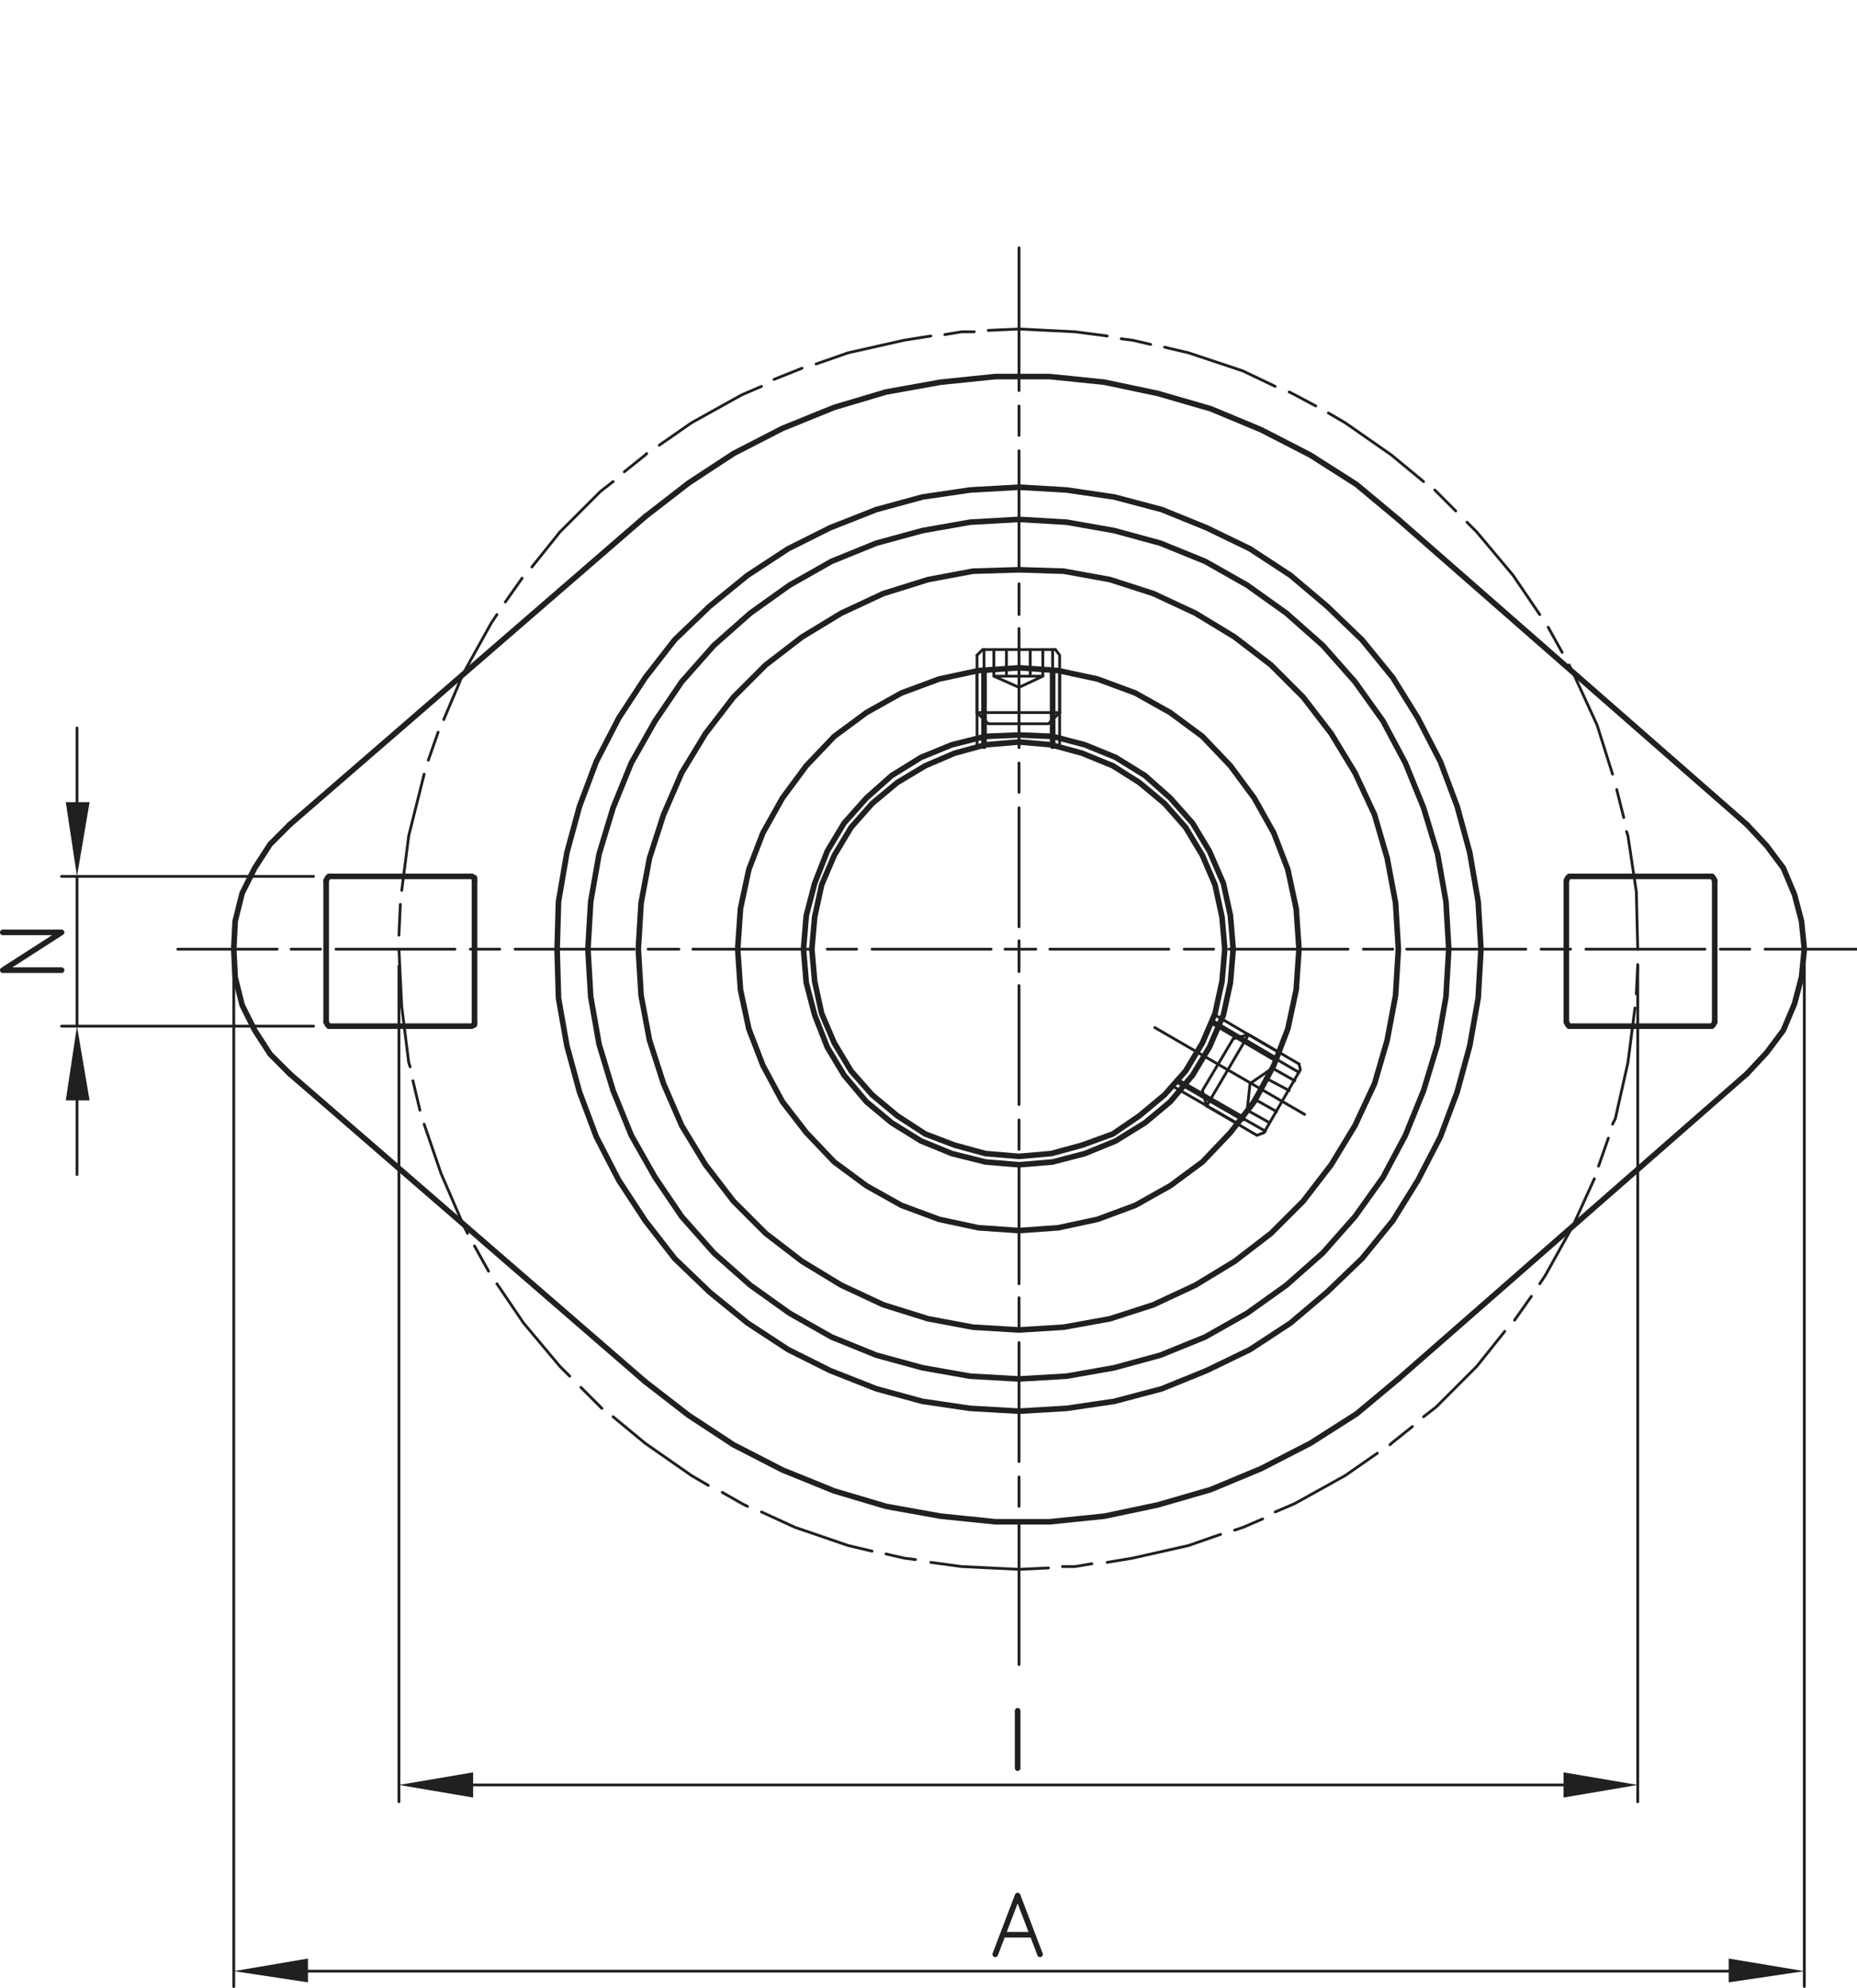 <?xml version="1.0" encoding="utf-8"?>
<!-- Generator: Adobe Illustrator 23.1.0, SVG Export Plug-In . SVG Version: 6.00 Build 0)  -->
<svg version="1.1" id="Livello_1" xmlns="http://www.w3.org/2000/svg" xmlns:xlink="http://www.w3.org/1999/xlink" x="0px" y="0px"
	 viewBox="0 0 159.197 170.4" style="enable-background:new 0 0 159.197 170.4;" xml:space="preserve">
<style type="text/css">
	.st0{fill:none;stroke:#20201E;stroke-width:0.24;stroke-linecap:round;stroke-linejoin:round;}
	.st1{fill:none;stroke:#20201E;stroke-width:0.48;stroke-linecap:round;stroke-linejoin:round;}
	.st2{fill-rule:evenodd;clip-rule:evenodd;fill:#20201E;}
</style>
<title>BSBPFL201_1</title>
<path class="st0" d="M87.36,126.6v2.52 M87.36,115.08v10.2 M87.36,111.24v2.64 M87.36,99.84v10.2 M87.36,96v2.52
	 M87.36,84.48v10.2 M87.36,80.64v2.64 M87.36,69.24v10.2 M87.36,65.4v2.52 M87.36,53.88v10.2 M87.36,50.04v2.64
	 M87.36,38.64v10.2 M87.36,34.8v2.52 M87.36,21.24v12.24"/>
<line class="st0" x1="87.36" y1="130.44" x2="87.36" y2="142.68"/>
<polyline class="st1" points="40.44,75.12 28.2,75.12 28.08,75.24 27.96,75.48 "/>
<polyline class="st1" points="40.68,75.48 40.68,75.24 40.44,75.12 "/>
<polyline class="st1" points="28.2,87.96 40.44,87.96 40.68,87.84 40.68,87.6 "/>
<polyline class="st1" points="27.96,87.6 28.08,87.84 28.2,87.96 "/>
<path class="st0" d="M147.48,81.36H150 M135.96,81.36h10.2 M132.12,81.36h2.52 M120.6,81.36h10.2
	 M116.88,81.36h2.52 M105.36,81.36h10.2 M101.52,81.36h2.52 M90,81.36h10.2 M86.16,81.36H88.8
	 M74.76,81.36h10.2 M70.92,81.36h2.52 M59.4,81.36h10.2 M55.56,81.36h2.64 M44.16,81.36h10.2 M40.32,81.36
	h2.52 M28.8,81.36H39 M24.96,81.36h2.52 M15.24,81.36h8.52"/>
<line class="st0" x1="151.32" y1="81.36" x2="159.72" y2="81.36"/>
<polygon class="st1" points="124.2,81.36 123.96,77.28 123.24,73.2 122.04,69.24 120.48,65.4 118.56,61.8 
	116.16,58.44 113.4,55.32 110.28,52.56 106.92,50.16 103.32,48.12 99.48,46.56 95.52,45.48 91.44,44.76 
	87.36,44.52 83.16,44.76 79.08,45.48 75.12,46.56 71.28,48.12 67.68,50.16 64.32,52.56 61.2,55.32 
	58.44,58.44 56.16,61.8 54.12,65.4 52.56,69.24 51.36,73.2 50.64,77.28 50.4,81.36 50.64,85.44 
	51.36,89.52 52.56,93.48 54.12,97.32 56.16,100.92 58.44,104.28 61.2,107.4 64.32,110.16 67.68,112.56 
	71.28,114.6 75.12,116.16 79.08,117.24 83.16,117.96 87.36,118.2 91.44,117.96 95.52,117.24 
	99.48,116.16 103.32,114.6 106.92,112.56 110.28,110.16 113.4,107.4 116.16,104.28 118.56,100.92 
	120.48,97.32 122.04,93.48 123.24,89.52 123.96,85.44 "/>
<polygon class="st1" points="119.88,81.36 119.64,77.4 118.92,73.56 117.84,69.84 116.16,66.24 114.12,62.88 
	111.72,59.76 108.96,57 105.84,54.6 102.48,52.56 98.88,50.88 95.16,49.68 91.2,48.96 87.36,48.84 
	83.4,48.96 79.56,49.68 75.72,50.88 72.12,52.56 68.76,54.6 65.64,57 62.88,59.76 60.48,62.88 
	58.44,66.24 56.88,69.84 55.68,73.56 54.96,77.4 54.72,81.36 54.96,85.32 55.68,89.16 56.88,92.88 
	58.44,96.48 60.48,99.84 62.88,102.96 65.64,105.72 68.76,108.12 72.12,110.16 75.72,111.84 79.56,113.04 
	83.4,113.76 87.36,114 91.2,113.76 95.16,113.04 98.88,111.84 102.48,110.16 105.84,108.12 
	108.96,105.72 111.72,102.96 114.12,99.84 116.16,96.48 117.84,92.88 118.92,89.16 119.64,85.32 "/>
<polygon class="st1" points="111.36,81.36 111.12,77.88 110.4,74.52 109.2,71.4 107.52,68.4 105.48,65.64 
	103.08,63.12 100.32,61.08 97.32,59.4 94.08,58.2 90.72,57.48 87.36,57.24 83.88,57.48 80.52,58.2 
	77.28,59.4 74.28,61.08 71.52,63.12 69.12,65.64 67.08,68.4 65.4,71.4 64.2,74.52 63.48,77.88 
	63.24,81.36 63.48,84.84 64.2,88.2 65.4,91.32 67.08,94.44 69.12,97.08 71.52,99.6 74.28,101.64 
	77.28,103.32 80.52,104.52 83.88,105.24 87.36,105.48 90.72,105.24 94.08,104.52 97.32,103.32 
	100.32,101.64 103.08,99.6 105.48,97.08 107.52,94.44 109.2,91.32 110.4,88.2 111.12,84.84 "/>
<polygon class="st1" points="105,81.36 104.76,78.6 104.16,75.84 103.08,73.32 101.64,70.92 99.84,68.88 
	97.68,67.08 95.4,65.64 92.76,64.56 90.12,63.84 87.36,63.6 84.48,63.84 81.84,64.56 79.32,65.64 
	76.92,67.08 74.76,68.88 72.96,70.92 71.52,73.32 70.44,75.84 69.84,78.6 69.6,81.36 69.84,84.12 
	70.44,86.88 71.52,89.4 72.96,91.8 74.76,93.84 76.92,95.64 79.32,97.2 81.84,98.16 84.48,98.88 
	87.36,99.12 90.12,98.88 92.76,98.16 95.4,97.2 97.68,95.64 99.84,93.84 101.64,91.8 103.08,89.4 
	104.16,86.88 104.76,84.12 "/>
<polygon class="st1" points="126.96,81.36 126.72,77.28 126,73.08 124.92,69.12 123.48,65.28 121.56,61.56 
	119.4,58.08 116.76,54.84 113.76,51.96 110.64,49.32 107.16,47.04 103.44,45.24 99.6,43.68 95.52,42.6 
	91.44,42 87.36,41.76 83.16,42 79.08,42.6 75.12,43.68 71.16,45.24 67.56,47.04 64.08,49.32 
	60.84,51.96 57.84,54.84 55.32,58.08 53.04,61.56 51.12,65.28 49.68,69.12 48.6,73.08 47.88,77.28 
	47.76,81.36 47.88,85.56 48.6,89.64 49.68,93.6 51.12,97.44 53.04,101.16 55.32,104.64 57.84,107.88 
	60.84,110.76 64.08,113.4 67.56,115.68 71.16,117.48 75.12,119.04 79.08,120.12 83.16,120.72 
	87.36,120.96 91.44,120.72 95.52,120.12 99.6,119.04 103.44,117.48 107.16,115.68 110.64,113.4 
	113.76,110.76 116.76,107.88 119.4,104.64 121.56,101.16 123.48,97.44 124.92,93.6 126,89.64 
	126.72,85.56 "/>
<polygon class="st1" points="105.72,81.36 105.48,78.48 104.88,75.72 103.68,72.96 102.24,70.56 100.32,68.4 
	98.16,66.48 95.64,64.92 93,63.84 90.24,63.12 87.36,63 84.48,63.12 81.6,63.84 78.96,64.92 
	76.44,66.48 74.28,68.4 72.36,70.56 70.92,72.96 69.84,75.72 69.12,78.48 68.88,81.36 69.12,84.24 
	69.84,87 70.92,89.76 72.36,92.16 74.28,94.44 76.44,96.24 78.96,97.8 81.6,98.88 84.48,99.6 
	87.36,99.84 90.24,99.6 93,98.88 95.64,97.8 98.16,96.24 100.32,94.44 102.24,92.16 103.68,89.76 
	104.88,87 105.48,84.24 "/>
<path class="st0" d="M90.84,57.6v6.36 M83.76,57.6v6.36"/>
<path class="st1" d="M84.36,57.48v6.48 M90.24,57.48v6.48"/>
<line class="st0" x1="83.76" y1="56.16" x2="83.76" y2="61.08"/>
<polyline class="st0" points="90.84,61.08 90.84,56.16 90.48,55.68 "/>
<path class="st0" d="M84.36,55.68v6.12 M90.24,55.68v6.12"/>
<polyline class="st0" points="90.48,55.68 84.24,55.68 83.76,56.16 "/>
<polyline class="st0" points="84.72,62.04 89.88,62.04 90.84,61.08 "/>
<polyline class="st0" points="84.72,62.04 83.76,61.08 90.84,61.08 "/>
<path class="st0" d="M86.28,55.68v2.28 M85.2,55.68v2.28"/>
<polyline class="st0" points="87.36,57.96 85.2,57.96 87.36,58.92 "/>
<path class="st0" d="M88.32,55.68v2.28 M89.4,55.68v2.28"/>
<polyline class="st0" points="87.36,57.96 89.4,57.96 87.36,58.92 "/>
<path class="st0" d="M106.2,96.36l-5.64-3.24 M109.68,90.24l-5.52-3.24"/>
<path class="st1" d="M109.44,90.84l-5.52-3.24 M106.56,95.88l-5.64-3.24"/>
<path class="st0" d="M111.36,91.2l-4.32-2.52 M111.84,95.52l-12.84-7.44"/>
<polyline class="st0" points="103.44,94.8 107.76,97.32 108.36,97.08 "/>
<path class="st0" d="M111.36,91.92l-5.16-3 M108.48,96.96l-5.28-3"/>
<polyline class="st0" points="108.36,97.08 111.48,91.68 111.36,91.2 "/>
<polyline class="st0" points="105.72,89.04 103.08,93.48 103.44,94.8 "/>
<polyline class="st0" points="105.72,89.04 107.04,88.68 103.44,94.8 "/>
<path class="st0" d="M110.52,93.48l-2.04-1.08 M111,92.64l-1.92-1.08"/>
<polyline class="st0" points="108,93.36 109.08,91.56 107.16,92.88 "/>
<path class="st0" d="M109.44,95.28l-1.92-1.08 M108.84,96.24l-1.92-1.08"/>
<polyline class="st0" points="108,93.36 106.92,95.16 107.16,92.88 "/>
<polyline class="st0" points="140.4,81.36 140.28,76.44 139.56,71.64 139.44,71.28 "/>
<line class="st0" x1="139.2" y1="70.08" x2="138.6" y2="67.68"/>
<polyline class="st0" points="138.24,66.36 136.92,62.16 134.88,57.72 134.52,57 "/>
<line class="st0" x1="133.92" y1="55.92" x2="132.72" y2="53.76"/>
<polyline class="st0" points="132,52.68 129.72,49.32 126.6,45.6 125.76,44.76 "/>
<polyline class="st0" points="124.8,43.8 123.12,42.12 123,42 "/>
<polyline class="st0" points="122.04,41.28 119.28,39 115.32,36.24 113.88,35.4 "/>
<polyline class="st0" points="112.8,34.8 111,33.84 110.52,33.6 "/>
<polyline class="st0" points="109.32,33.12 106.56,31.8 101.88,30.24 99.84,29.76 "/>
<polyline class="st0" points="98.64,29.52 97.08,29.16 96.12,29.04 "/>
<polyline class="st0" points="94.92,28.8 92.16,28.44 87.36,28.2 84.72,28.32 "/>
<polyline class="st0" points="83.52,28.44 82.44,28.44 81,28.68 "/>
<polyline class="st0" points="79.8,28.8 77.52,29.16 72.72,30.24 69.96,31.2 "/>
<polyline class="st0" points="68.76,31.56 68.16,31.8 66.36,32.52 "/>
<polyline class="st0" points="65.28,33.12 63.6,33.84 59.28,36.24 56.52,38.16 "/>
<polyline class="st0" points="55.44,38.88 55.32,39 53.52,40.44 "/>
<polyline class="st0" points="52.56,41.28 51.48,42.12 48,45.6 45.6,48.6 "/>
<line class="st0" x1="44.76" y1="49.56" x2="43.32" y2="51.6"/>
<polyline class="st0" points="42.6,52.68 42.12,53.4 39.72,57.72 38.04,61.68 "/>
<line class="st0" x1="37.56" y1="62.76" x2="36.72" y2="65.16"/>
<polyline class="st0" points="36.36,66.36 36.24,66.84 35.04,71.64 34.44,76.32 "/>
<line class="st0" x1="34.32" y1="77.52" x2="34.2" y2="80.16"/>
<polyline class="st0" points="34.2,81.36 34.44,86.28 35.04,91.08 35.16,91.44 "/>
<line class="st0" x1="35.4" y1="92.64" x2="36" y2="95.16"/>
<polyline class="st0" points="36.36,96.36 37.8,100.56 39.72,105 40.08,105.72 "/>
<line class="st0" x1="40.68" y1="106.8" x2="41.88" y2="108.96"/>
<polyline class="st0" points="42.6,110.04 44.88,113.4 48,117.12 48.84,117.96 "/>
<polyline class="st0" points="49.8,118.92 51.48,120.6 51.6,120.72 "/>
<polyline class="st0" points="52.56,121.44 55.32,123.72 59.28,126.48 60.72,127.32 "/>
<polyline class="st0" points="61.92,127.92 63.6,128.88 64.08,129.12 "/>
<polyline class="st0" points="65.28,129.6 68.16,130.92 72.72,132.48 74.76,132.96 "/>
<polyline class="st0" points="75.96,133.2 77.52,133.56 78.48,133.68 "/>
<polyline class="st0" points="79.8,133.92 82.44,134.28 87.36,134.52 89.88,134.4 "/>
<polyline class="st0" points="91.08,134.28 92.16,134.28 93.6,134.04 "/>
<polyline class="st0" points="94.92,133.92 97.08,133.56 101.88,132.48 104.64,131.52 "/>
<polyline class="st0" points="105.84,131.16 106.56,130.92 108.24,130.2 "/>
<polyline class="st0" points="109.32,129.6 111,128.88 115.32,126.48 118.08,124.56 "/>
<polyline class="st0" points="119.16,123.84 119.28,123.72 121.08,122.28 "/>
<polyline class="st0" points="122.04,121.44 123.12,120.6 126.6,117.12 129,114.12 "/>
<line class="st0" x1="129.84" y1="113.16" x2="131.28" y2="111.12"/>
<polyline class="st0" points="132,110.04 132.48,109.32 134.88,105 136.68,101.04 "/>
<line class="st0" x1="137.04" y1="99.96" x2="137.88" y2="97.56"/>
<polyline class="st0" points="138.24,96.36 138.48,95.88 139.56,91.08 140.16,86.4 "/>
<line class="st0" x1="140.28" y1="85.2" x2="140.4" y2="82.68"/>
<path class="st0" d="M40.56,153h93.48 M140.4,82.8v71.64 M34.2,82.8v71.64"/>
<polyline class="st2" points="40.56,151.92 40.56,154.08 34.2,153 "/>
<polyline class="st2" points="134.04,151.92 134.04,154.08 140.4,153 "/>
<line class="st1" x1="87.24" y1="146.64" x2="87.24" y2="151.56"/>
<path class="st0" d="M26.4,168.96h121.8 M154.68,82.8v87.48 M20.04,82.8v87.48"/>
<polyline class="st2" points="26.4,167.88 26.4,169.92 20.04,168.96 "/>
<polyline class="st2" points="148.2,167.88 148.2,169.92 154.68,168.96 "/>
<polyline class="st1" points="85.32,167.52 87.24,162.48 89.16,167.52 "/>
<line class="st1" x1="86.04" y1="165.84" x2="88.44" y2="165.84"/>
<path class="st0" d="M6.6,87.96V75.12 M6.6,68.76v-6.36 M6.6,94.32v6.36 M26.88,75.12H5.28 M26.88,87.96H5.28"/>
<polyline class="st2" points="5.64,94.32 7.68,94.32 6.6,87.96 "/>
<polyline class="st2" points="5.64,68.76 7.68,68.76 6.6,75.12 "/>
<polyline class="st1" points="5.28,83.16 0.24,83.16 5.28,79.92 0.24,79.92 "/>
<polyline class="st1" points="146.76,75.12 134.52,75.12 134.4,75.24 134.28,75.48 "/>
<polyline class="st1" points="147,75.48 146.88,75.24 146.76,75.12 "/>
<polyline class="st1" points="134.52,87.96 146.76,87.96 146.88,87.84 147,87.6 "/>
<polyline class="st1" points="134.28,87.6 134.4,87.84 134.52,87.96 "/>
<path class="st1" d="M147,75.48v12.12 M134.28,75.48v12.12"/>
<polyline class="st1" points="119.88,44.52 116.28,41.52 112.32,39 108.12,36.84 103.8,35.04 99.24,33.72 
	94.68,32.76 90,32.28 85.32,32.28 80.64,32.76 75.96,33.6 71.52,34.92 67.08,36.72 62.88,38.88 
	59.04,41.4 55.32,44.28 "/>
<polyline class="st1" points="55.32,118.44 59.04,121.32 62.88,123.84 67.08,126 71.52,127.8 75.96,129.12 
	80.64,129.96 85.32,130.44 90,130.44 94.68,129.96 99.24,129 103.8,127.68 108.12,125.88 112.32,123.72 
	116.28,121.2 119.88,118.2 "/>
<polyline class="st1" points="24.84,70.68 23.16,72.36 21.84,74.4 20.76,76.56 20.16,78.96 20.04,81.36 
	20.16,83.76 20.76,86.16 21.84,88.32 23.16,90.36 24.84,92.04 "/>
<polyline class="st1" points="149.76,92.04 151.44,90.24 152.88,88.32 153.84,86.04 154.44,83.76 
	154.68,81.36 154.44,78.96 153.84,76.68 152.88,74.4 151.44,72.48 149.76,70.68 "/>
<path class="st1" d="M55.32,118.44l-30.48-26.4 M149.76,92.04l-29.88,26.16 M149.76,70.68l-29.88-26.16
	 M24.84,70.68l30.48-26.4"/>
<g>
	<g>
		<line class="st1" x1="40.68" y1="75.48" x2="40.68" y2="87.6"/>
		<line class="st1" x1="27.96" y1="75.48" x2="27.96" y2="87.6"/>
	</g>
</g>
</svg>
